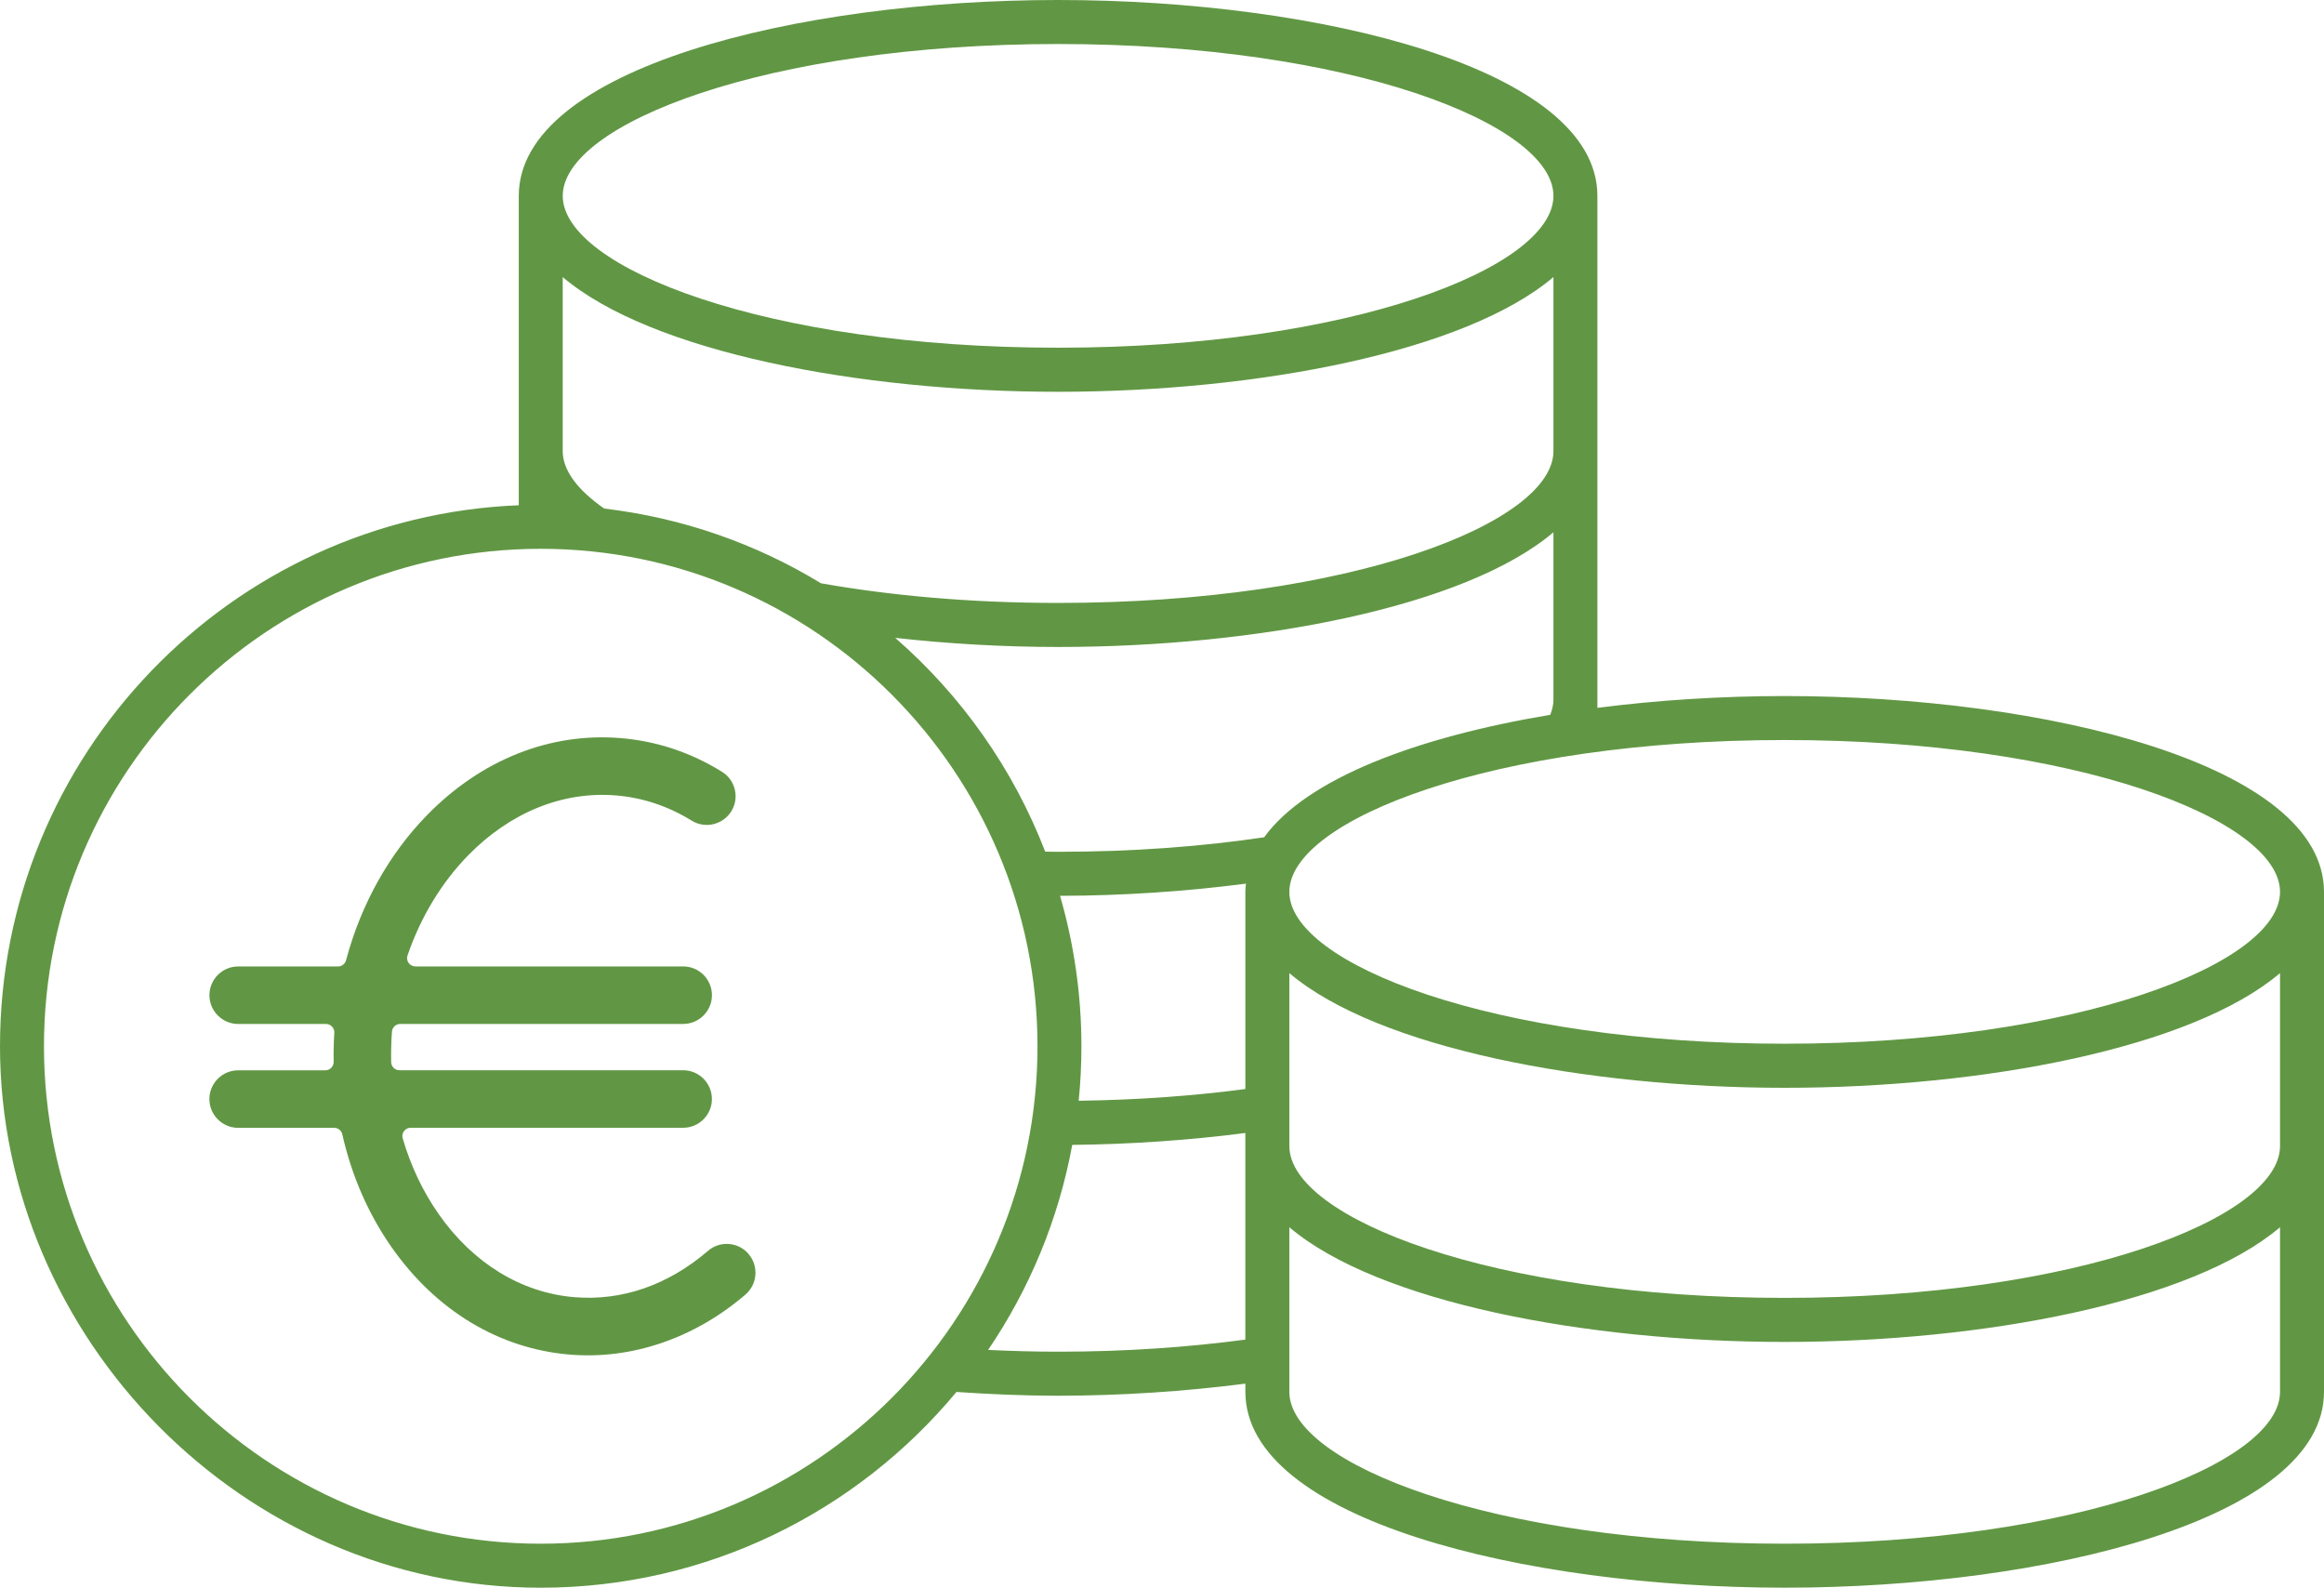 <?xml version="1.0" encoding="UTF-8"?> <svg xmlns="http://www.w3.org/2000/svg" id="Calque_2" data-name="Calque 2" viewBox="0 0 707.18 483.06"><defs><style> .cls-1 { fill: #619744; } </style></defs><g id="Calque_1-2" data-name="Calque 1"><g><path class="cls-1" d="M543.07,211.77c-19.13,0-38.53,1.22-56.99,3.59V59.59C486.08,20.88,401.53,0,321.97,0s-164.09,20.89-164.11,59.59h0v94.13C70.22,157.25,0,229.7,0,318.3s73.81,164.76,164.54,164.76h0c50.81-.01,96.31-23.2,126.51-59.56,10.27.7,20.62,1.15,30.92,1.15h0c19.14-.01,38.52-1.3,56.99-3.68v2.49c0,38.71,84.55,59.59,164.11,59.59s164.11-20.88,164.11-59.59v-152.1c0-38.71-84.55-59.59-164.11-59.59ZM321.97,13.39c88.83,0,150.73,24.35,150.73,46.2s-61.9,46.2-150.73,46.2-150.73-24.35-150.73-46.2S233.14,13.39,321.97,13.39ZM171.24,84.31c26.9,22.8,90.24,34.89,150.73,34.89h0c60.48-.01,123.83-12.1,150.73-34.9v52.94c0,21.85-61.9,46.2-150.73,46.2-26.87,0-51.18-2.27-72.15-5.98-19.67-11.98-42.04-19.91-65.96-22.73-8.14-5.67-12.63-11.66-12.63-17.49v-52.93ZM164.54,469.67c-83.35,0-151.16-67.9-151.16-151.35s67.81-151.35,151.16-151.35,151.16,67.9,151.16,151.35-67.81,151.35-151.16,151.35ZM378.96,407.57c-17.29,2.3-36.35,3.68-56.99,3.68-7.31,0-14.36-.22-21.29-.54,12.54-18.47,21.4-39.61,25.6-62.38,17.74-.18,35.59-1.41,52.67-3.62v62.86ZM378.96,271.37v59.96c-15.51,2.06-32.5,3.32-50.72,3.57.55-5.46.83-11,.83-16.6,0-15.88-2.3-31.22-6.5-45.75,19.02-.03,38.23-1.32,56.56-3.7-.08.83-.17,1.67-.17,2.52ZM384.68,254.74c-18.72,2.78-39.8,4.42-62.71,4.42-1.33,0-2.61-.04-3.92-.05-9.75-25.28-25.55-47.55-45.63-65.04,16.2,1.8,32.96,2.77,49.55,2.77,60.48,0,123.83-12.09,150.73-34.89v51.02c0,1.49-.39,3-.96,4.51-40.3,6.72-74.08,19.3-87.07,37.27ZM693.8,423.47c0,21.85-61.9,46.2-150.73,46.2s-150.73-24.35-150.73-46.2v-50.08c26.9,22.8,90.24,34.89,150.73,34.89s123.83-12.08,150.73-34.89v50.08ZM693.8,348.68c0,21.85-61.9,46.2-150.73,46.2s-150.73-24.35-150.73-46.2v-52.61c26.9,22.8,90.24,34.89,150.73,34.89s123.83-12.08,150.73-34.89v52.61ZM543.07,317.55c-88.83,0-150.73-24.35-150.73-46.2s61.9-46.2,150.73-46.2,150.73,24.35,150.73,46.2-61.9,46.2-150.73,46.2Z"></path><path class="cls-1" d="M227.78,381.5c-1.52-1.77-3.65-2.85-5.98-3.02-2.38-.18-4.59.57-6.36,2.09h0c-12.12,10.41-26.16,15.28-40.6,14.1-16.21-1.34-30.9-10.33-41.38-25.32-4.78-6.84-8.45-14.57-10.92-22.99-.23-.77-.07-1.59.4-2.23.48-.64,1.23-1.01,2.03-1.01h82.91c4.83,0,8.75-3.93,8.75-8.75s-3.93-8.75-8.75-8.75h-86.32c-1.38,0-2.5-1.1-2.53-2.48-.06-3.1.01-6.22.24-9.27.1-1.32,1.2-2.34,2.53-2.34h86.09c4.83,0,8.75-3.93,8.75-8.75s-3.93-8.75-8.75-8.75h-81.49c-.82,0-1.58-.4-2.06-1.06-.48-.67-.6-1.52-.33-2.29,4-11.67,10.39-22.21,18.47-30.47,12.8-13.07,28.76-19.53,44.97-18.2,8.13.67,15.88,3.25,23.03,7.67,4.09,2.53,9.5,1.26,12.05-2.84,1.23-1.99,1.61-4.34,1.07-6.61-.54-2.27-1.93-4.21-3.92-5.43-9.52-5.89-19.88-9.33-30.79-10.23-21.51-1.78-42.41,6.53-58.91,23.4-11.58,11.84-20.12,27.12-24.68,44.19-.3,1.11-1.3,1.88-2.45,1.88h-30.37c-4.83,0-8.75,3.93-8.75,8.75s3.93,8.75,8.75,8.75h26.72c.7,0,1.37.29,1.85.8.48.51.73,1.19.68,1.89-.18,2.9-.25,5.87-.2,8.83,0,.68-.25,1.33-.73,1.82-.48.49-1.13.76-1.81.76h-26.52c-4.83,0-8.75,3.93-8.75,8.75s3.93,8.75,8.75,8.75h29.22c1.18,0,2.21.82,2.47,1.97,2.88,12.67,7.91,24.21,14.96,34.29,13.52,19.34,32.79,30.96,54.28,32.73,18.9,1.58,38.06-5.04,53.44-18.27,1.77-1.52,2.85-3.65,3.02-5.98.18-2.33-.56-4.59-2.09-6.36Z"></path></g></g></svg> 